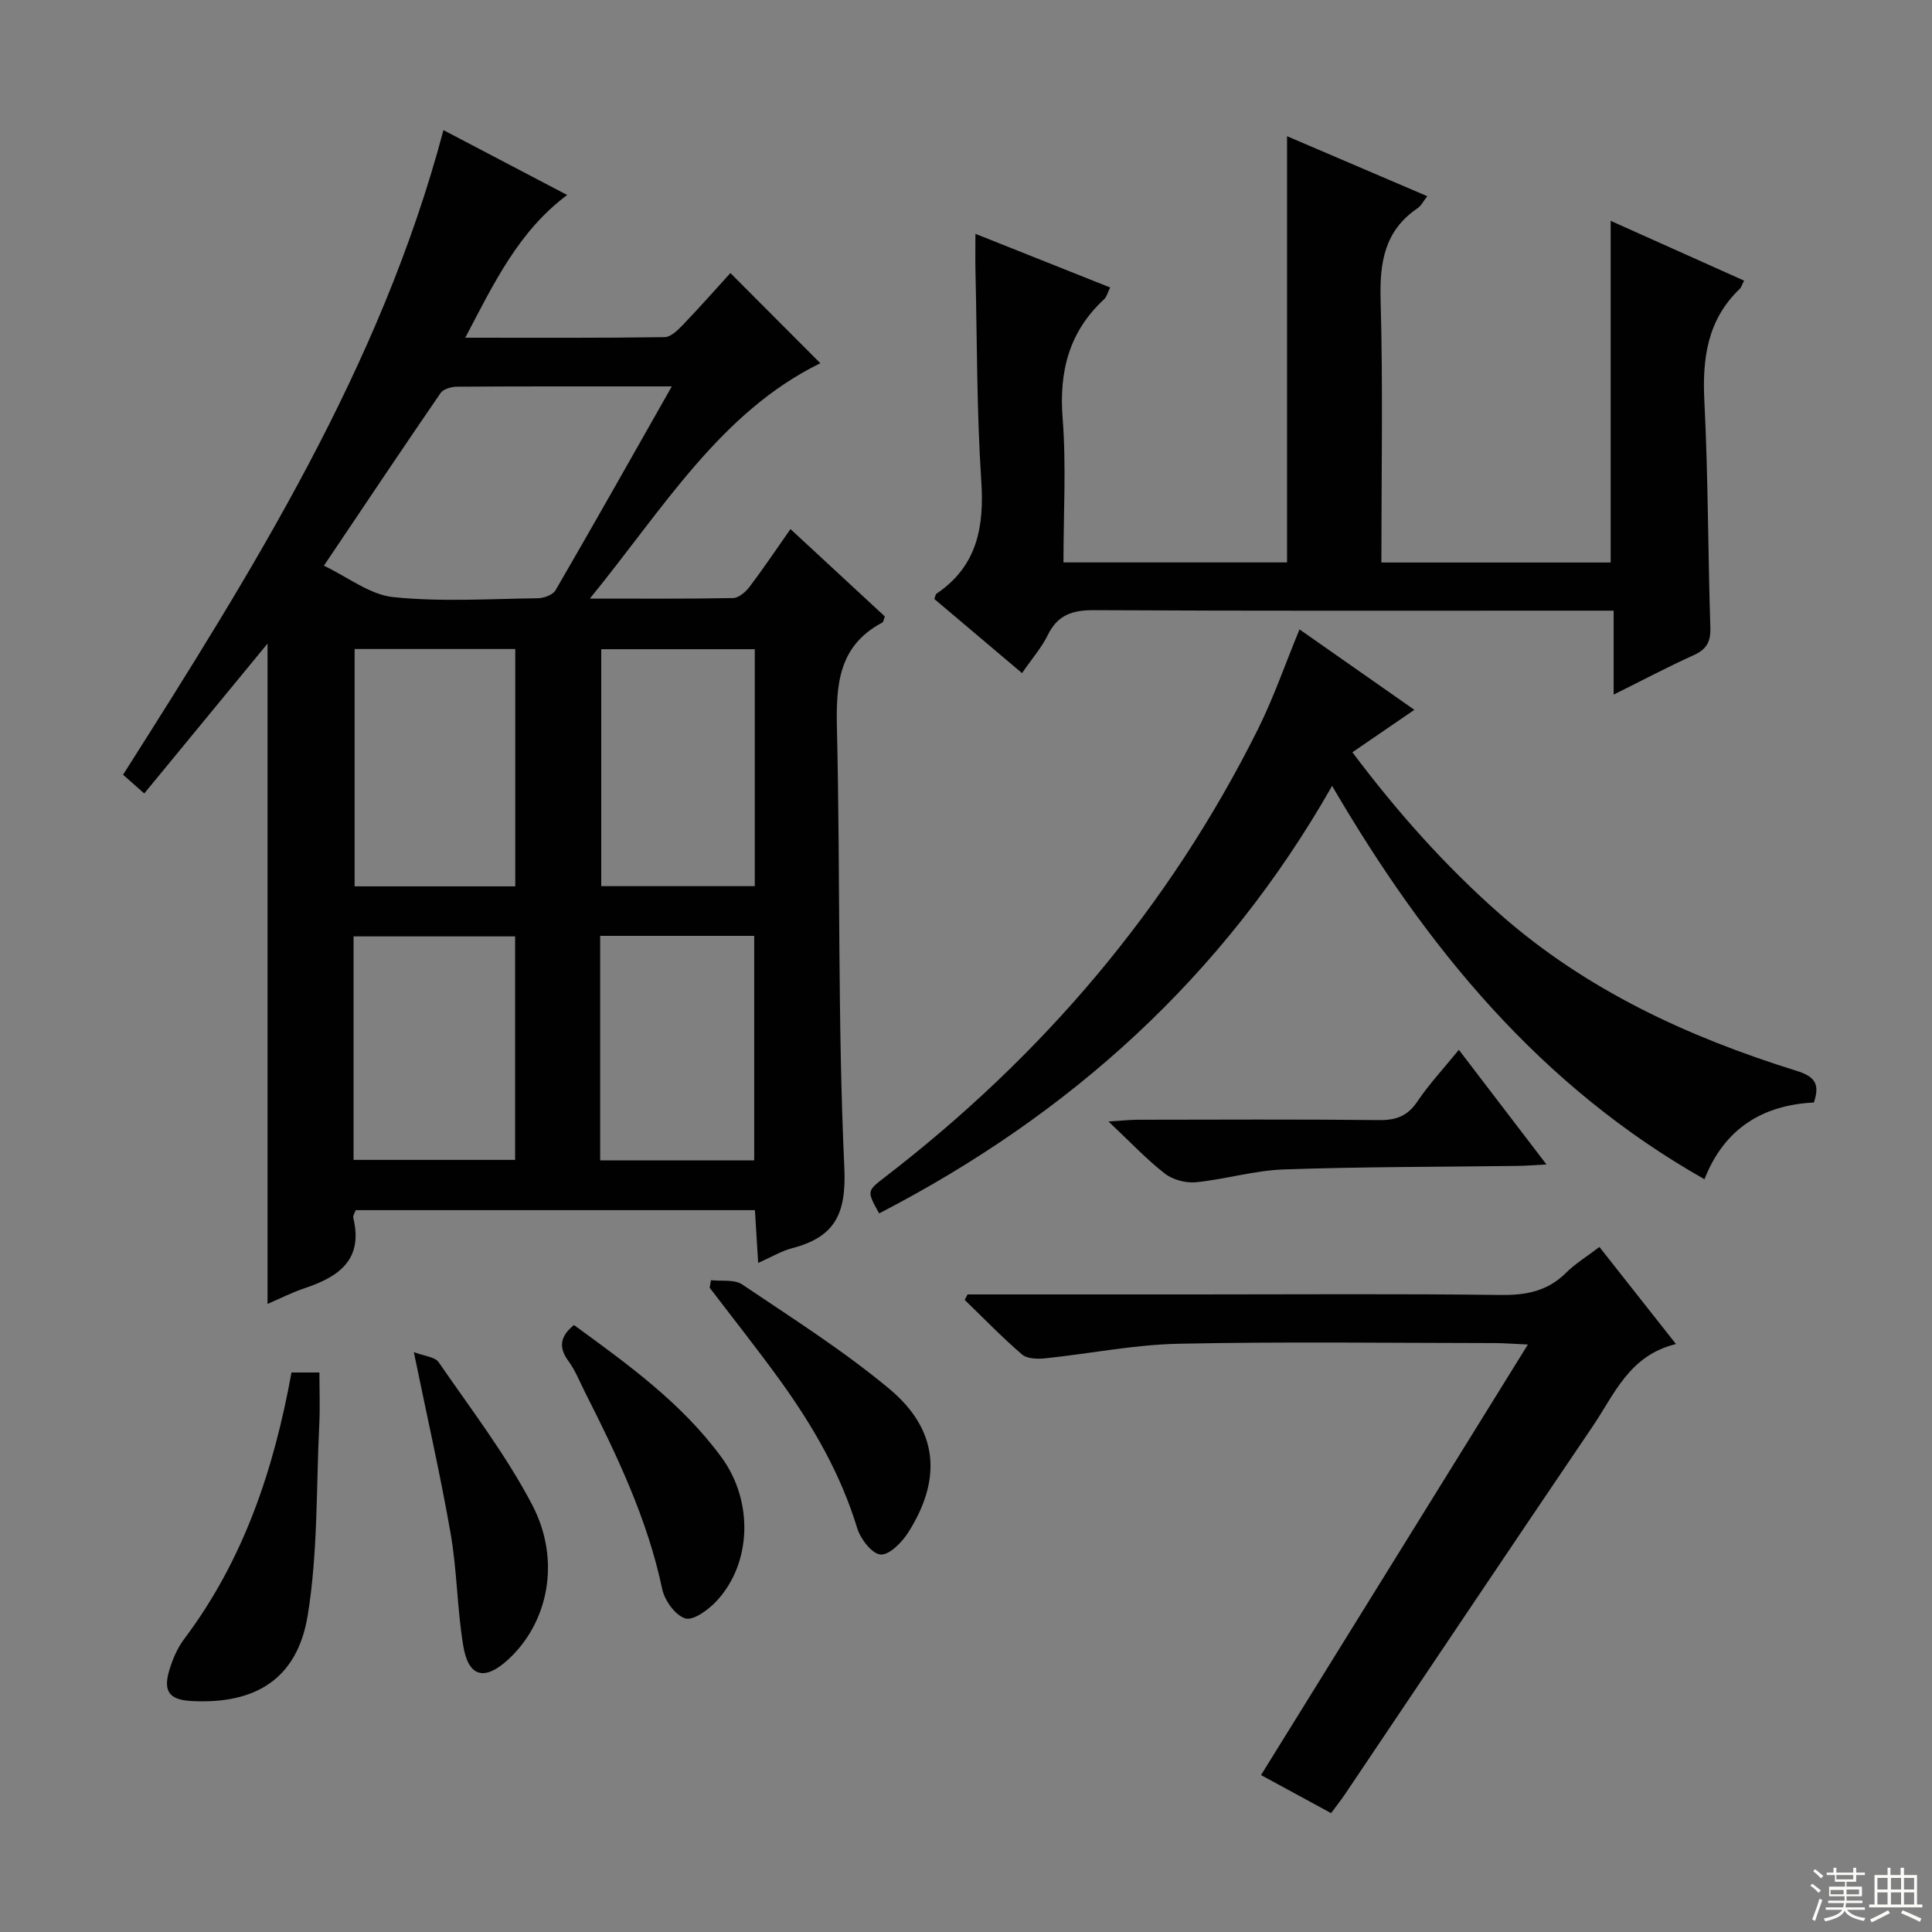 <svg enable-background="new 0 0 400 400" viewBox="0 0 400 400" xmlns="http://www.w3.org/2000/svg"><rect x="0" y="0" width="400" height="400" fill="#808080" stroke="none"/><g fill="#010102"><path d="m29.86 164.28c-1.72-1.53-2.96-2.62-4.38-3.88 26.82-42.29 53.3-84.33 66.33-133.46 8.33 4.37 16.84 8.83 25.62 13.43-10.09 7.54-15.16 18.26-21.1 29.55 14.42 0 27.85.08 41.28-.12 1.32-.02 2.8-1.53 3.89-2.66 3.44-3.59 6.73-7.32 9.72-10.61 6.37 6.39 12.56 12.59 18.62 18.67-20.71 10.15-32.51 30.11-47.72 48.73 10.84 0 20.26.08 29.67-.11 1.16-.02 2.59-1.27 3.4-2.33 2.81-3.71 5.4-7.58 8.47-11.95 6.66 6.17 13.15 12.18 19.54 18.09-.27.69-.3 1.15-.51 1.26-9.1 4.79-9.62 12.84-9.41 21.96.71 30.3.13 60.64 1.53 90.9.45 9.71-2.04 14.39-10.85 16.69-2.19.57-4.2 1.8-6.99 3.04-.24-3.87-.44-7.22-.67-10.93-27.59 0-54.99 0-82.65 0-.15.46-.63 1.12-.5 1.63 2.09 8.62-3 12.17-10.03 14.51-2.63.88-5.13 2.16-7.73 3.27 0-45.6 0-90.83 0-136.71-8.54 10.38-16.88 20.52-25.53 31.03zm109.23-84.28c-15.54 0-30-.03-44.46.06-1.16.01-2.83.47-3.41 1.31-7.97 11.6-15.79 23.31-24.16 35.75 4.97 2.36 9.52 6.02 14.4 6.51 9.87 1.01 19.92.36 29.9.23 1.25-.02 3.09-.69 3.65-1.64 7.98-13.74 15.77-27.57 24.08-42.22zm-32.41 54.37c-11.28 0-22.3 0-33.26 0v49.14h33.26c0-16.54 0-32.76 0-49.14zm49.59.04c-10.88 0-21.43 0-31.79 0v49.06h31.79c0-16.62 0-32.86 0-49.06zm-83.07 105.73h33.45c0-15.69 0-30.93 0-46.27-11.3 0-22.31 0-33.45 0zm82.95.11c0-15.75 0-31.11 0-46.49-10.86 0-21.28 0-31.89 0v46.49z"/><path d="m211.6 139.36c-6.32-5.34-12.27-10.37-18.16-15.35.22-.55.25-.96.46-1.1 8.42-5.7 9.9-13.79 9.26-23.39-.95-14.43-.86-28.93-1.2-43.4-.05-2.3-.01-4.6-.01-7.71 9.6 3.82 18.61 7.41 27.9 11.11-.52 1.04-.71 1.93-1.25 2.43-7.26 6.72-9.36 14.92-8.59 24.69.76 9.75.17 19.6.17 29.8h46.29c0-29.25 0-58.57 0-88.24 9.56 4.09 19.1 8.17 29.03 12.42-.82 1.05-1.27 2-2.02 2.5-6.84 4.65-7.86 11.21-7.64 19.02.51 17.97.16 35.96.16 54.32h47.47c0-23.47 0-46.82 0-70.74 9.18 4.11 18.21 8.16 27.62 12.38-.39.75-.54 1.37-.93 1.74-6.68 6.42-7.73 14.35-7.29 23.21.79 15.61.74 31.27 1.24 46.9.09 2.93-.78 4.48-3.44 5.69-5.41 2.45-10.66 5.23-16.58 8.17 0-6.05 0-11.32 0-17.38-2.28 0-4.2 0-6.12 0-33.82 0-67.64.08-101.46-.1-4.47-.02-7.53.96-9.57 5.14-1.29 2.63-3.3 4.92-5.34 7.89z"/><path d="m375.54 228.26c-10.54.53-18.5 5.31-22.65 15.89-34.01-19.26-57.57-47.98-77.09-81.44-22.49 39.53-54.31 68.1-93.78 88.51-2.56-4.61-2.56-4.61 1.13-7.46 32.7-25.14 58.83-55.78 77.28-92.76 3.23-6.47 5.6-13.38 8.62-20.69 7.7 5.4 15.4 10.78 23.78 16.65-4.44 3.04-8.46 5.79-12.83 8.79 9.22 12.29 19.23 23.55 30.62 33.57 17.82 15.67 38.85 25.37 61.23 32.35 3.74 1.15 5.05 2.61 3.69 6.59z"/><path d="m200.32 268h47.42c20.99 0 41.98-.16 62.96.11 5.3.07 9.73-.8 13.55-4.61 1.86-1.86 4.18-3.26 6.89-5.33 5.17 6.56 10.23 12.97 15.85 20.1-9.69 2.35-12.74 10.41-17.22 17.01-17.17 25.32-34.18 50.75-51.26 76.13-.83 1.23-1.75 2.39-2.92 3.98-4.99-2.71-9.88-5.36-14.51-7.88 18.28-29.49 36.43-58.77 55.25-89.14-3.41-.16-5.14-.3-6.86-.3-21.82-.02-43.65-.32-65.46.14-9.23.19-18.41 2.06-27.63 3.02-1.58.16-3.72.11-4.78-.8-4.14-3.56-7.94-7.5-11.87-11.3.2-.37.4-.75.59-1.13z"/><path d="m60.35 284.16h5.78c0 3.57.15 7.16-.03 10.73-.64 13.22-.27 26.62-2.4 39.6-2.16 13.15-10.86 18.44-24.18 17.68-4.34-.25-5.74-1.92-4.54-6.11.68-2.36 1.69-4.78 3.15-6.72 12.27-16.3 18.55-34.98 22.22-55.18z"/><path d="m118.83 274.33c11.04 8.06 22.27 16.09 30.54 27.38 6.71 9.15 6.24 22.07-1.08 29.84-1.67 1.77-4.77 4.04-6.42 3.52-2.07-.64-4.27-3.71-4.77-6.08-3.05-14.47-9.33-27.6-15.93-40.64-1.12-2.21-2.04-4.59-3.49-6.57-2.11-2.87-1.69-5.12 1.15-7.45z"/><path d="m302.04 217.35c6.07 7.95 11.78 15.42 18.14 23.74-2.55.13-4.26.28-5.97.3-16.14.21-32.3.17-48.43.73-6.07.21-12.07 2.04-18.15 2.65-2.1.21-4.79-.5-6.45-1.78-3.79-2.94-7.1-6.48-11.68-10.8 3.05-.19 4.57-.36 6.1-.36 16.66-.02 33.32-.11 49.98.07 3.53.04 5.87-.87 7.88-3.86 2.39-3.56 5.37-6.74 8.58-10.69z"/><path d="m147.2 265.05c2.17.25 4.83-.21 6.44.87 10.32 6.95 20.89 13.65 30.43 21.58 10.16 8.44 11.06 18.6 3.98 29.76-1.3 2.05-3.9 4.71-5.73 4.59-1.77-.12-4.16-3.22-4.84-5.44-3.39-11.15-9.08-21.03-15.81-30.38-4.75-6.59-9.82-12.96-14.74-19.42.09-.52.18-1.04.27-1.56z"/><path d="m85.68 279.94c2.17.83 4.36.97 5.13 2.08 6.67 9.69 13.91 19.13 19.35 29.49 6.09 11.62 3.33 24.5-4.99 32.12-4.83 4.42-8.17 3.61-9.25-2.83-1.28-7.67-1.28-15.56-2.61-23.22-2.1-12.07-4.84-24.03-7.63-37.64z"/></g><path d="m374.8 390.4.4-.4c.7.5 1.3 1 1.8 1.4l-.5.5c-.5-.6-1.1-1.1-1.7-1.5zm1 7.3-.6-.3c.5-1.4 1.1-2.8 1.5-4.3.2.1.4.2.6.3-.5 1.3-1 2.8-1.5 4.3zm-.4-10.3.4-.4c.4.3 1 .8 1.7 1.4l-.5.5c-.4-.5-1-1-1.6-1.5zm2.5.3h1.7v-1h.6v1h3.5v-1h.6v1h1.8v.5h-1.8v1.4h-2v1h3.2v2h-3.2v.9h3.3v.5h-3.4c0 .3-.1.6-.1.9h4v.5h-3.7c.7.9 1.9 1.5 3.8 1.7-.1.2-.2.4-.3.6-2.1-.4-3.5-1.1-4-2.1-.4 1-1.8 1.7-4 2.2-.1-.2-.2-.4-.3-.6 2.1-.4 3.4-1 3.8-1.8h-3.4v-.5h3.6c.1-.3.1-.6.2-.9h-3.3v-.5h3.4c0-.3 0-.6 0-.9h-3.2v-2h3.3v-1h-2.1v-1.4h-1.7v-.5zm1.1 3.5v1h2.7c0-.3 0-.4 0-.4 0-.1 0-.2 0-.2 0-.1 0-.2 0-.3h-2.7zm1.2-3v.9h3.5v-.9zm4.7 3h-2.6v.6.4h2.6z" fill="#fbfcfa"/><path d="m393.6 386.7h.6v1.5h2.7v6.1h1.1v.6h-11v-.6h1.1v-6.1h2.7v-1.5h.6v1.5h2.1v-1.5zm-2.7 8.8.4.6c-1.2.6-2.5 1.3-3.8 1.9-.1-.2-.2-.4-.3-.6 1.2-.6 2.5-1.2 3.7-1.9zm-2.2-6.7v2.4h2.1v-2.4zm0 3v2.5h2.1v-2.5zm2.8-3v2.4h2.1v-2.4zm0 3v2.5h2.1v-2.5zm6 6.1c-1.4-.7-2.7-1.3-3.9-1.8l.3-.6c1.5.6 2.7 1.2 3.9 1.7zm-1.2-9.1h-2.1v2.4h2.1zm-2.1 3v2.5h2.1v-2.5z" fill="#fbfcfa"/></svg>